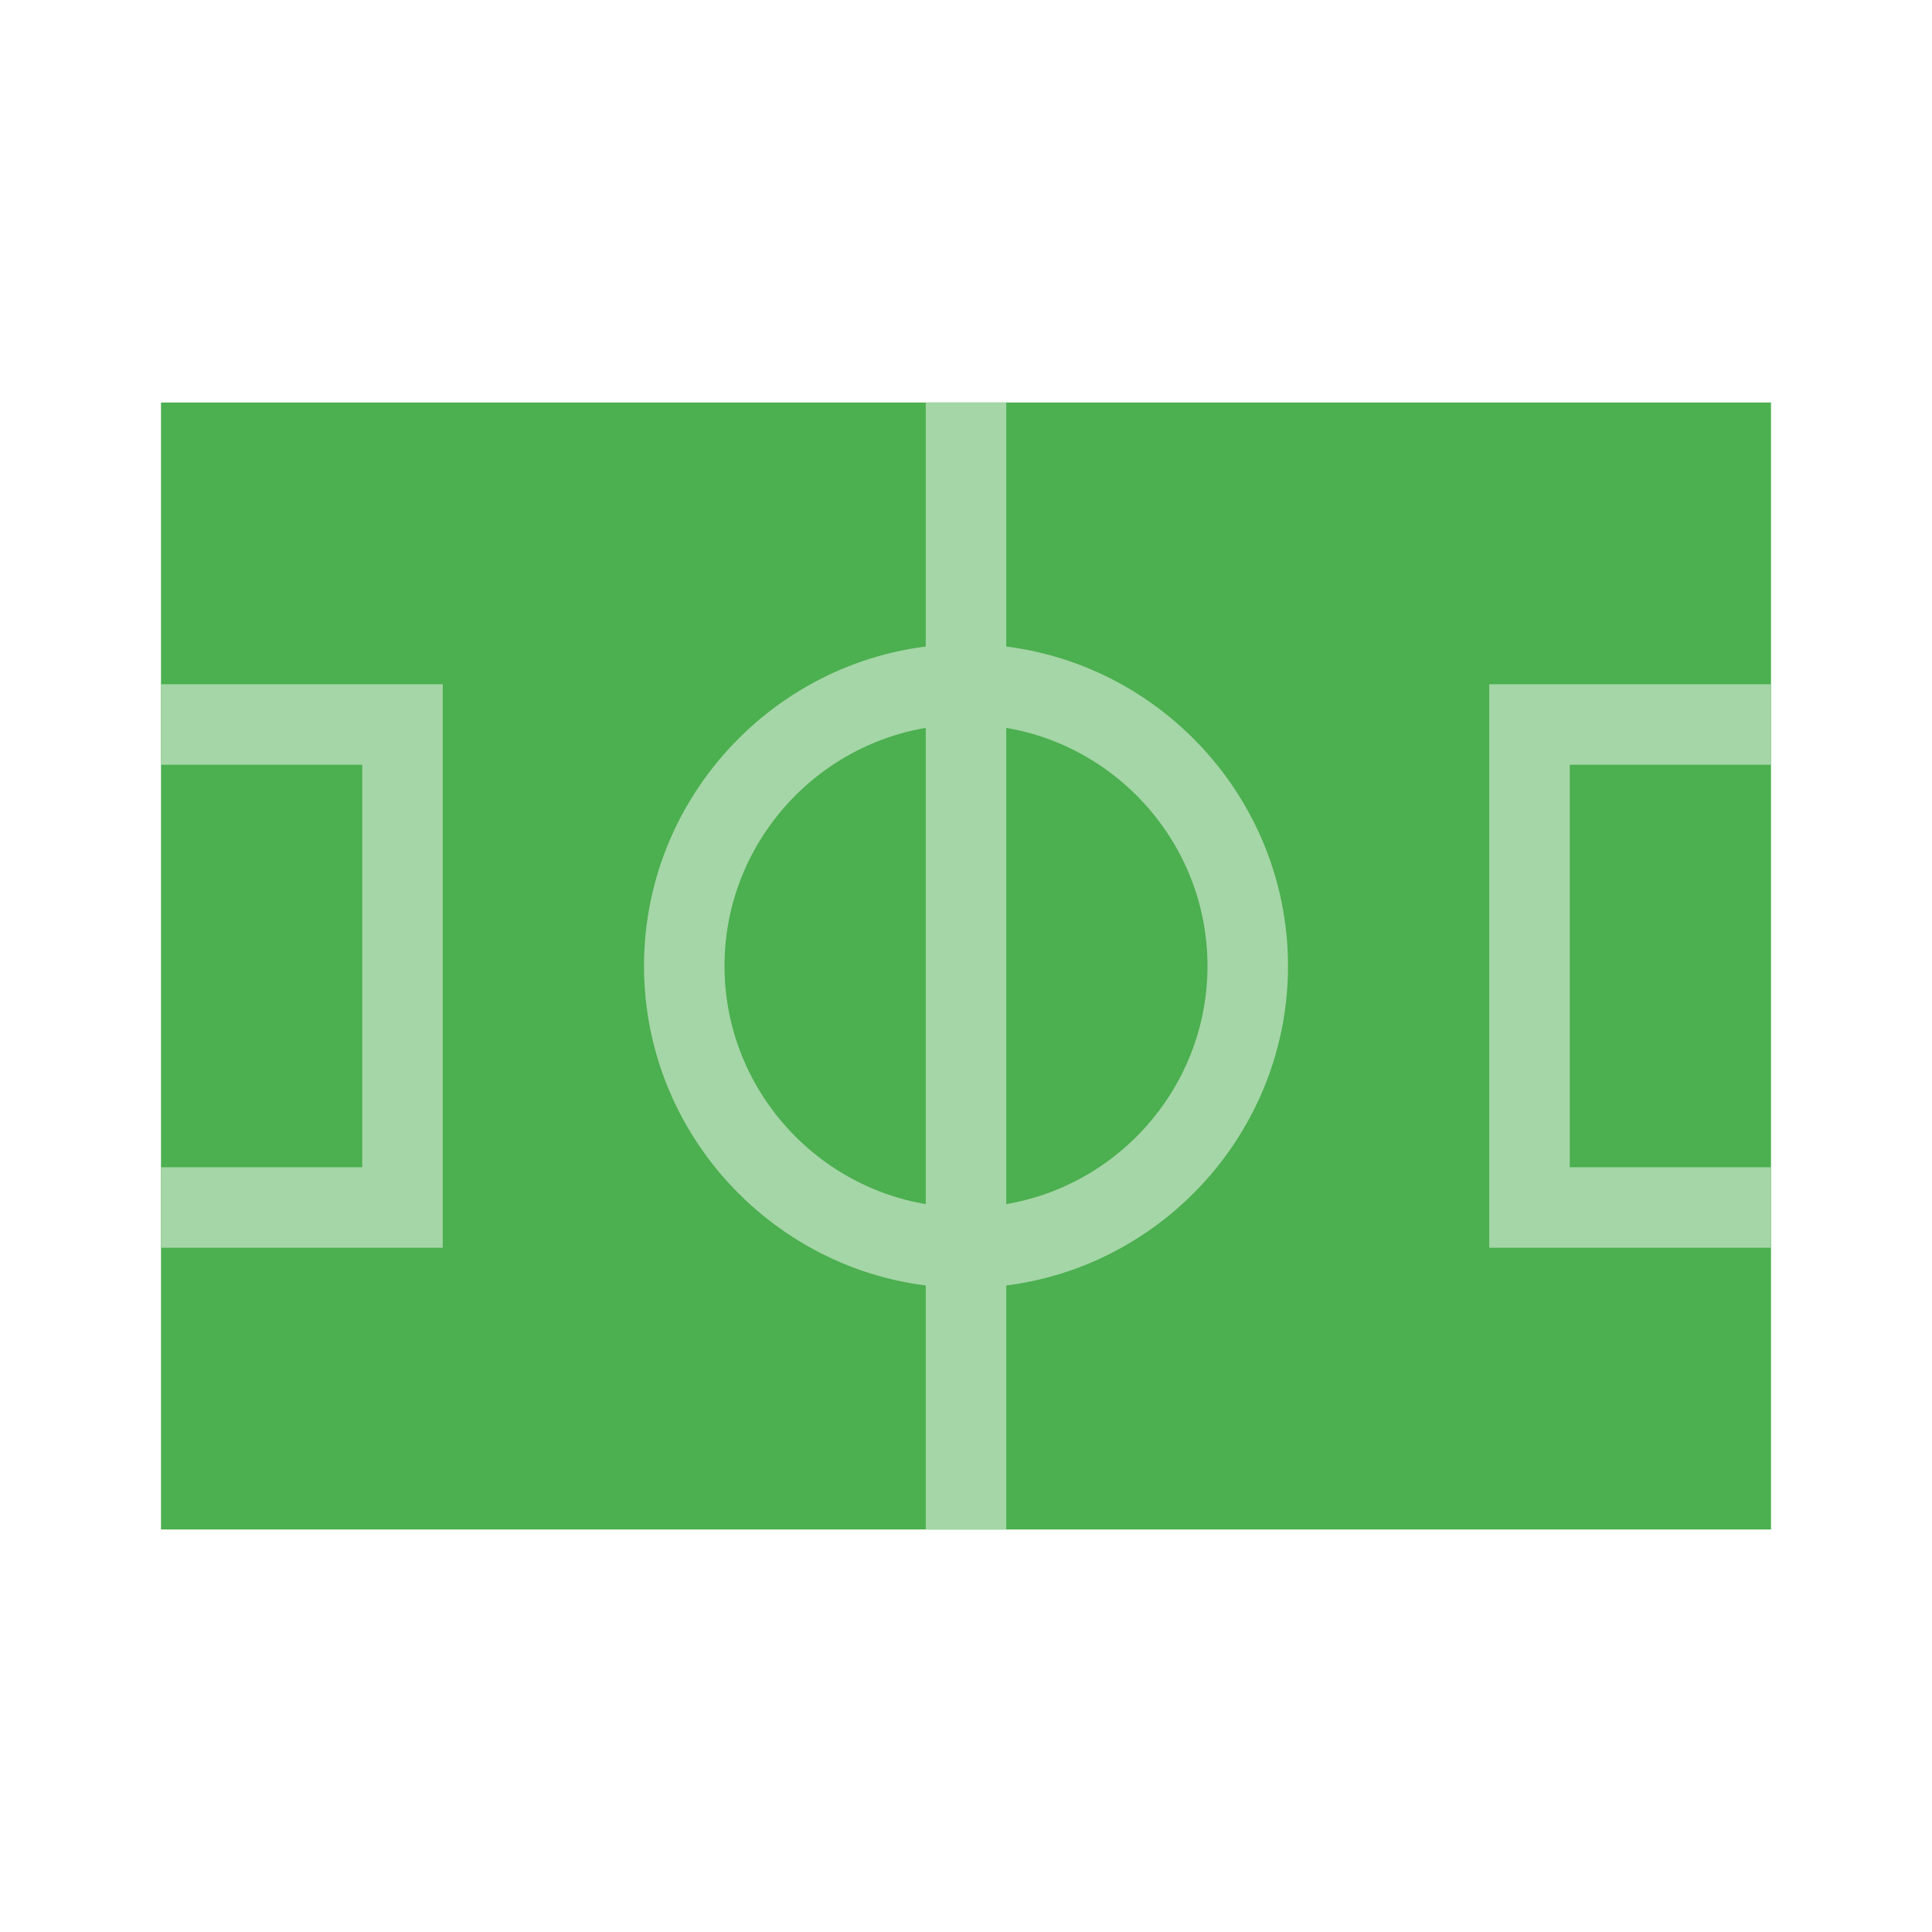 <?xml version="1.0" encoding="utf-8"?>

<svg width="800px" height="800px" viewBox="0 0 1024 1024" class="icon"  version="1.1" xmlns="http://www.w3.org/2000/svg"><path d="M85.333 213.333h853.333v597.333H85.333z" fill="#4CAF50" /><path d="M490.667 213.333h42.667v597.333h-42.667z" fill="#A5D6A7" /><path d="M512 341.333c-93.867 0-170.667 76.8-170.667 170.667s76.8 170.667 170.667 170.667 170.667-76.8 170.667-170.667-76.8-170.667-170.667-170.667z m0 298.667c-70.4 0-128-57.6-128-128s57.6-128 128-128 128 57.6 128 128-57.6 128-128 128zM938.667 405.333v-42.667h-149.333v298.667h149.333v-42.667h-106.667V405.333zM85.333 405.333h106.667v213.333H85.333v42.667h149.333V362.667H85.333z" fill="#A5D6A7" /></svg>